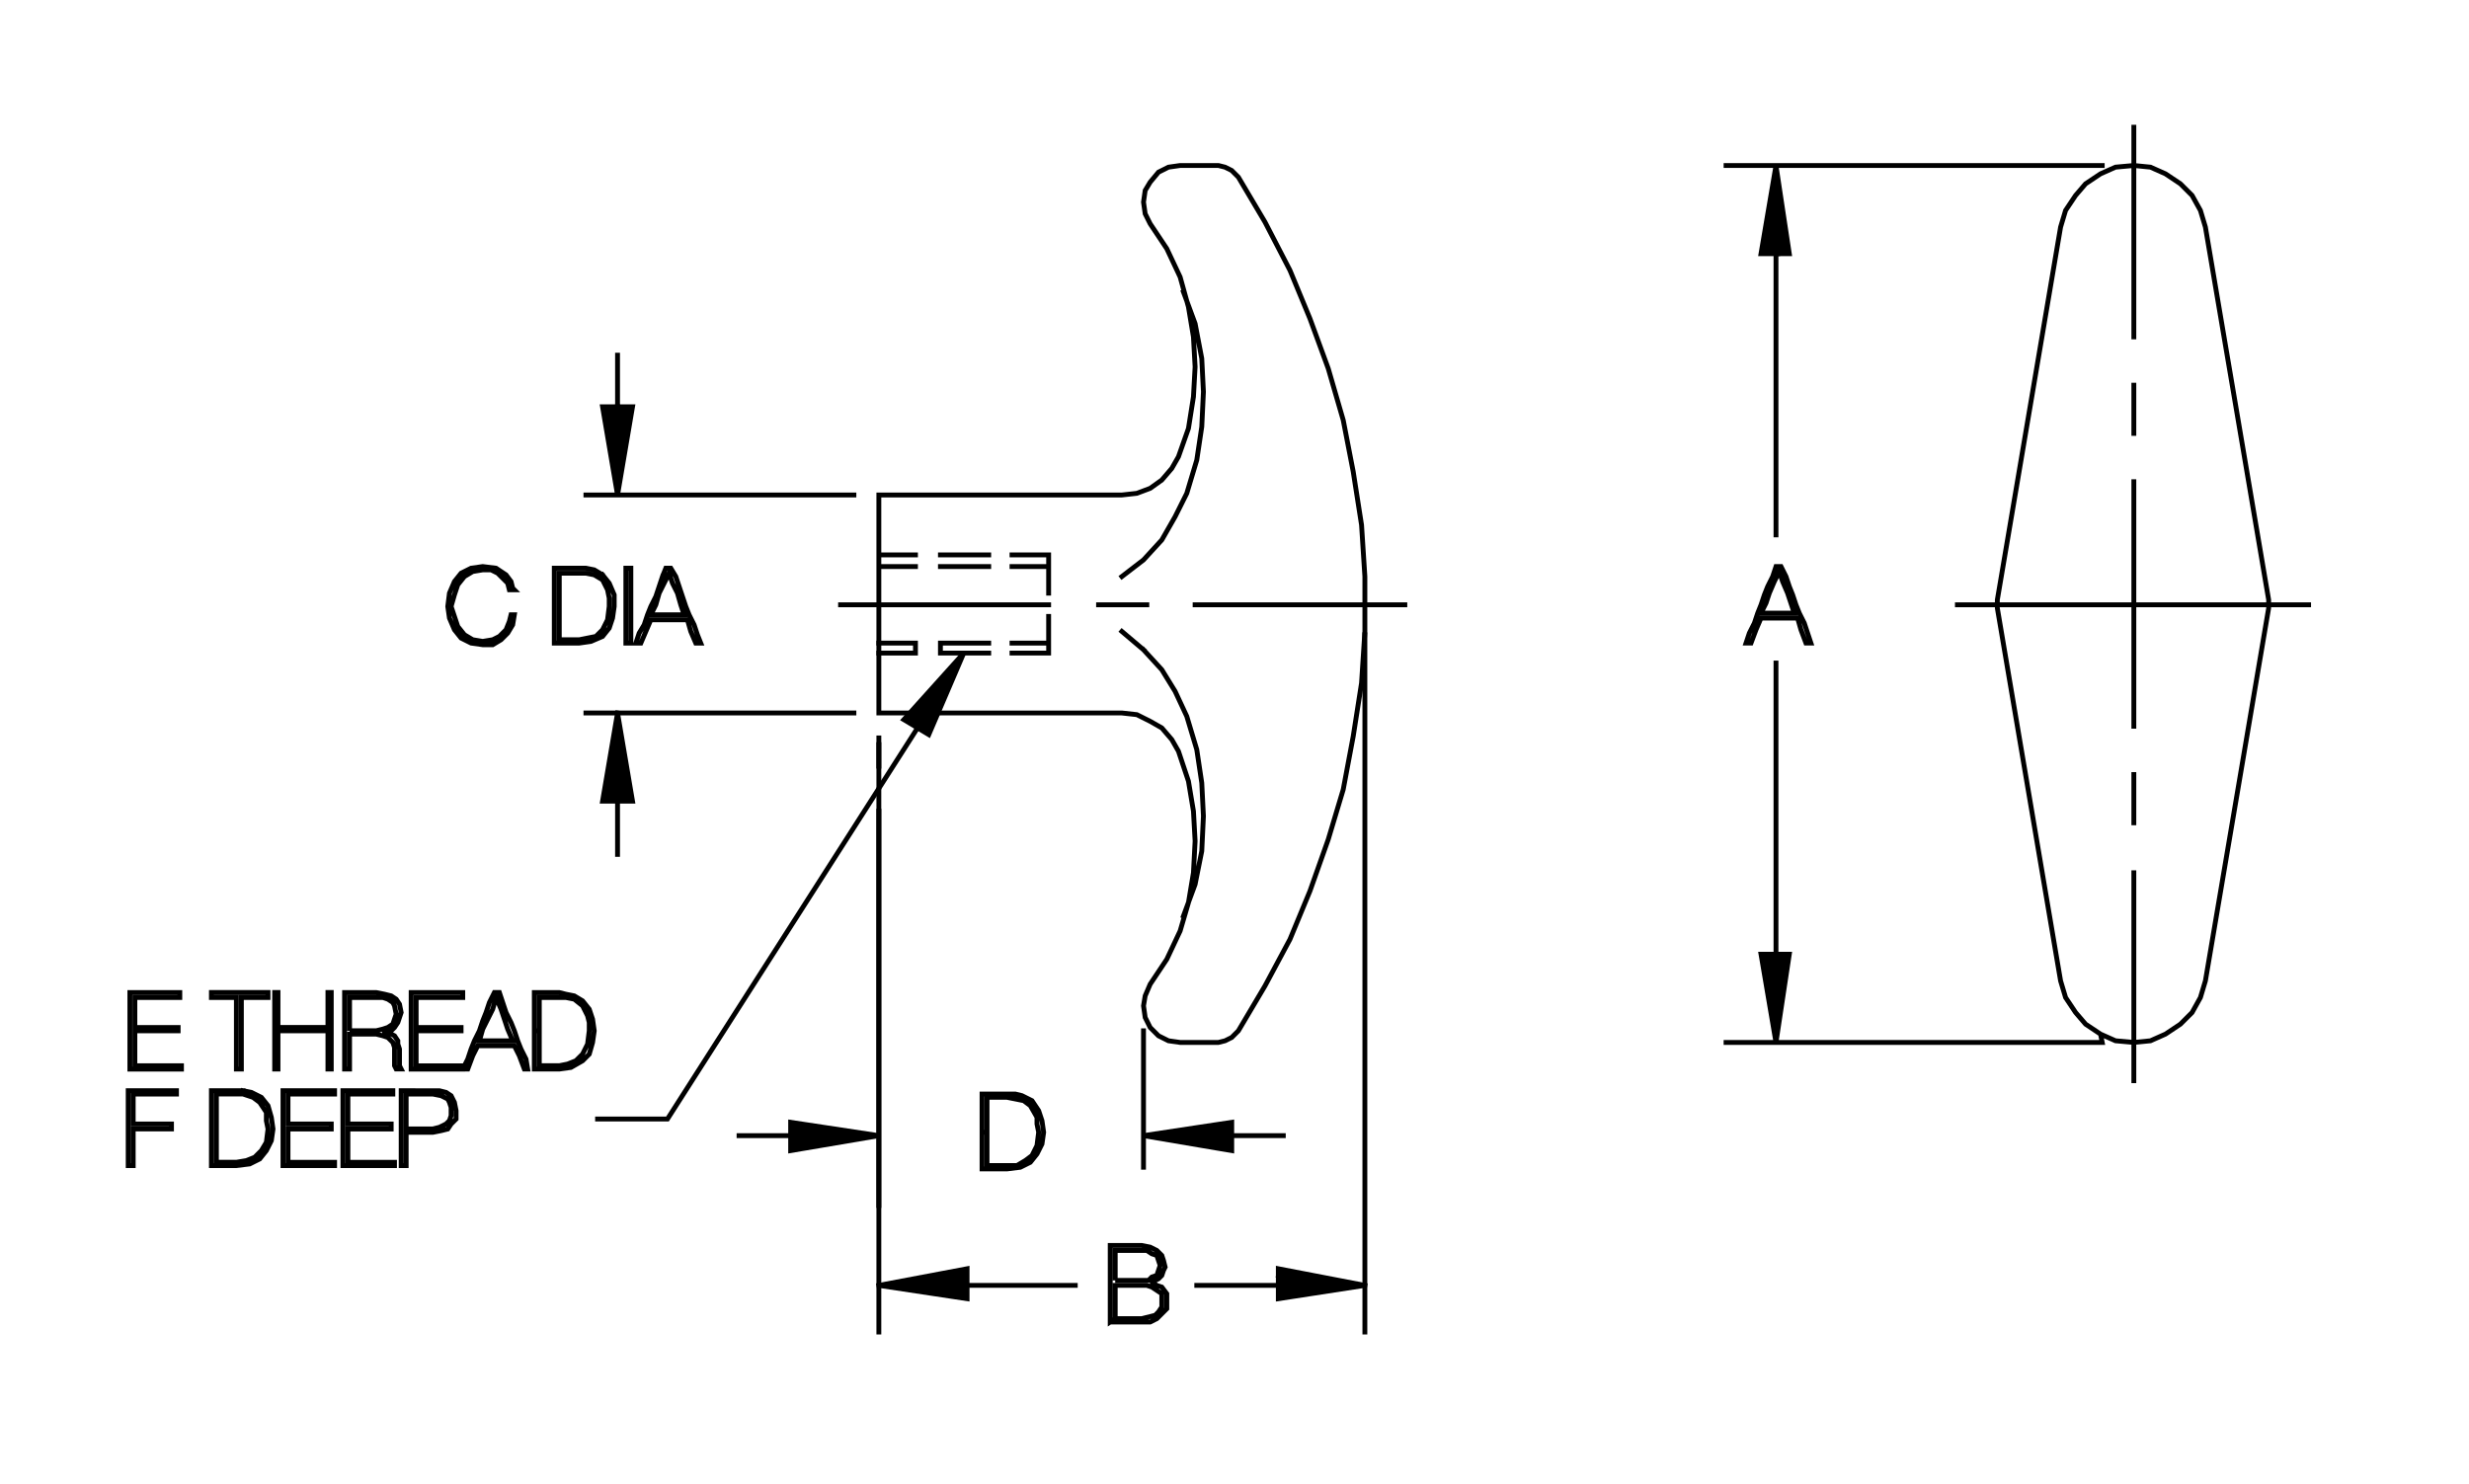 <?xml version="1.0" encoding="utf-8"?>
<!-- Generator: Adobe Illustrator 15.1.0, SVG Export Plug-In . SVG Version: 6.00 Build 0)  -->
<!DOCTYPE svg PUBLIC "-//W3C//DTD SVG 1.1//EN" "http://www.w3.org/Graphics/SVG/1.1/DTD/svg11.dtd">
<svg version="1.1" id="Layer_1" xmlns="http://www.w3.org/2000/svg" xmlns:xlink="http://www.w3.org/1999/xlink" x="0px" y="0px"
	 width="178px" height="107px" viewBox="0 0 178 107" enable-background="new 0 0 178 107" xml:space="preserve">
<g>
	<path fill="none" stroke="#000000" stroke-width="0.35" stroke-linecap="square" stroke-miterlimit="3.864" d="M85.08,11.935h2.76
		l0.48,0.12l0.48,0.24l0.479,0.48l1.92,3.24l1.8,3.48l1.44,3.48l1.319,3.6l1.08,3.72l0.721,3.72l0.6,3.84l0.24,3.72v3.96l-0.24,3.72
		l-0.6,3.839l-0.721,3.841l-1.08,3.6l-1.319,3.72l-1.44,3.479l-1.8,3.36l-1.92,3.239l-0.479,0.48l-0.48,0.24l-0.48,0.119h-2.76
		l-0.84-0.119l-0.72-0.36l-0.6-0.6l-0.36-0.721l-0.12-0.84l0.12-0.72l0.36-0.84l1.2-1.8l0.96-2.04l0.6-2.04l0.36-2.16l0.12-2.279
		l-0.12-2.16l-0.36-2.16l-0.72-2.16l-0.48-0.84l-0.72-0.84l-0.84-0.479l-0.96-0.48l-1.08-0.12H63.36V35.694h17.52l1.08-0.12
		l0.96-0.36l0.84-0.6l0.72-0.84l0.48-0.84l0.72-2.04l0.36-2.28l0.12-2.16l-0.12-2.16l-0.36-2.16l-0.6-2.16l-0.96-2.04l-1.2-1.8
		l-0.36-0.72l-0.12-0.84l0.12-0.84l0.36-0.6l0.6-0.72l0.72-0.36L85.08,11.935L85.08,11.935z M85.32,21.055l0.84,2.28l0.48,2.52
		l0.12,2.4l-0.12,2.52l-0.36,2.4l-0.72,2.4l-0.84,1.68l-0.96,1.68l-1.32,1.44l-1.56,1.2 M79.2,43.614h3.48 M86.16,43.614h15.12
		 M82.44,46.854l-1.56-1.32 M82.44,46.854l1.32,1.44l0.96,1.56l0.84,1.8l0.72,2.399l0.36,2.4l0.12,2.399l-0.12,2.521l-0.48,2.399
		l-0.84,2.28 M75.6,44.454v2.64 M75.6,43.614h-15 M63.36,40.854H66 M66,40.014h-2.64 M67.8,40.014h3.48 M71.28,40.854H67.8
		 M72.96,40.854h2.64 M75.6,40.014v2.76 M72.96,40.014h2.64 M72.96,46.374h2.64v0.72h-2.64 M71.28,47.094H67.8v-0.72h3.48"/>
	
		<polygon fill-rule="evenodd" clip-rule="evenodd" stroke="#000000" stroke-width="0.35" stroke-linecap="square" stroke-miterlimit="3.864" points="
		69.48,47.094 65.161,51.893 66.96,52.974 69.48,47.094 	"/>
	<path fill="none" stroke="#000000" stroke-width="0.35" stroke-linecap="square" stroke-miterlimit="3.864" d="M66.84,51.413
		L48.121,80.692h-5.04 M44.521,61.613v-5.04"/>
	
		<polyline fill-rule="evenodd" clip-rule="evenodd" stroke="#000000" stroke-width="0.35" stroke-linecap="square" stroke-miterlimit="3.864" points="
		44.521,57.773 44.521,51.413 45.601,57.773 43.441,57.773 44.521,51.413 	"/>
	<path fill="none" stroke="#000000" stroke-width="0.35" stroke-linecap="square" stroke-miterlimit="3.864" d="M42.242,51.413
		h19.319 M63.36,47.094H66v-0.72h-2.64 M61.561,35.694H42.242 M44.521,35.694v-6.36"/>
	
		<polygon fill-rule="evenodd" clip-rule="evenodd" stroke="#000000" stroke-width="0.35" stroke-linecap="square" stroke-miterlimit="3.864" points="
		45.601,29.334 43.441,29.334 44.521,35.694 45.601,29.334 	"/>
	<path fill="none" stroke="#000000" stroke-width="0.35" stroke-linecap="square" stroke-miterlimit="3.864" d="M44.521,30.654
		v-5.04 M43.441,41.813l0.36,0.72l0.12,0.6v0.6l-0.12,0.96l-0.36,0.72l-0.48,0.48l-0.6,0.12l-0.6,0.12h-0.72h-0.72v-0.6v-0.6v-0.6
		v-0.6v-0.6v-0.72v-0.6v-0.48h0.72h0.6h0.6l0.6,0.12L43.441,41.813v-0.36l-0.6-0.36l-0.6-0.12h-0.48h-0.84h-0.96v0.6v0.72v0.72v0.72
		v0.6v0.72v0.6v0.72h0.96h0.84l0.84-0.12l0.84-0.36l0.48-0.6l0.24-0.72l0.12-0.84v-0.84l-0.36-0.84l-0.48-0.6 M45.121,41.574v0.72
		v0.72v0.72v0.6v0.72v0.6v0.72h0.36v-0.6v-0.72v-0.72v-0.6v-0.72v-0.72v-0.72v-0.6h-0.36V41.574L45.121,41.574z M47.761,41.574
		l-0.24,0.72l-0.24,0.72l-0.36,0.72l-0.24,0.6l-0.24,0.72l-0.36,0.6l-0.24,0.72h0.36l0.36-0.84l0.36-0.84h0.6h0.72h0.6h0.72
		l0.24,0.84l0.36,0.84h0.36l-0.24-0.6l-0.24-0.72l-0.36-0.72l-0.24-0.6l-0.24-0.72l-0.24-0.72l-0.24-0.72l-0.36-0.6h-0.36
		L47.761,41.574l0.12,0.48l0.36-0.72l0.24,0.72l0.36,0.72l0.24,0.84l0.24,0.72h-0.48h-0.6h-0.72h-0.6l0.36-0.72l0.24-0.84l0.36-0.72
		 M36.842,41.934l-0.36-0.48l-0.72-0.48l-0.96-0.12l-0.84,0.12l-0.72,0.36l-0.48,0.6l-0.36,0.84l-0.12,0.959l0.12,0.84l0.36,0.84
		l0.48,0.6l0.72,0.36l0.84,0.12h0.72l0.6-0.36l0.48-0.48l0.36-0.6l0.12-0.72h-0.24l-0.12,0.48l-0.24,0.6l-0.48,0.48l-0.48,0.24
		l-0.72,0.12l-0.72-0.12l-0.6-0.36l-0.48-0.6l-0.24-0.72l-0.24-0.72l0.24-0.84l0.24-0.72l0.48-0.6l0.6-0.36l0.72-0.12h0.6l0.48,0.24
		l0.36,0.36l0.36,0.36l0.12,0.48h0.36l-0.12-0.12L36.842,41.934L36.842,41.934z M63.36,53.213v33.719"/>
	
		<polygon fill-rule="evenodd" clip-rule="evenodd" stroke="#000000" stroke-width="0.35" stroke-linecap="square" stroke-miterlimit="3.864" points="
		63.36,81.893 57.001,82.972 57.001,80.932 63.36,81.893 	"/>
	<path fill="none" stroke="#000000" stroke-width="0.35" stroke-linecap="square" stroke-miterlimit="3.864" d="M58.321,81.893
		h-5.04 M70.8,81.652v0.72v0.6v0.721v0.6h0.96h0.84l0.96-0.12l0.72-0.359l0.48-0.601l0.36-0.72l0.12-0.84l-0.12-0.84l-0.24-0.721
		l-0.48-0.72l-0.72-0.36l-0.48-0.119h-0.6h-0.84H70.8v0.72v0.6v0.72V81.652h0.36v-0.601v-0.6v-0.72v-0.601h0.72h0.72l0.6,0.12
		l0.6,0.12l0.48,0.36l0.48,0.84v0.479l0.12,0.601l-0.12,0.96l-0.36,0.72l-0.48,0.36l-0.6,0.359H72.6H72h-0.84v-0.6v-0.601v-0.6v-0.6
		"/>
	
		<polygon fill-rule="evenodd" clip-rule="evenodd" stroke="#000000" stroke-width="0.35" stroke-linecap="square" stroke-miterlimit="3.864" points="
		82.44,81.893 88.8,82.972 88.8,80.932 82.44,81.893 	"/>
	<path fill="none" stroke="#000000" stroke-width="0.35" stroke-linecap="square" stroke-miterlimit="3.864" d="M82.44,84.172
		v-9.84 M87.479,81.893h5.04 M92.159,92.691H86.28"/>
	
		<polyline fill-rule="evenodd" clip-rule="evenodd" stroke="#000000" stroke-width="0.35" stroke-linecap="square" stroke-miterlimit="3.864" points="
		77.52,92.691 63.36,92.691 69.72,93.651 69.72,91.492 63.36,92.691 	"/>
	<g>
		<defs>
			<rect id="SVGID_1_" x="9" y="9" width="157.611" height="87.227"/>
		</defs>
		<clipPath id="SVGID_2_">
			<use xlink:href="#SVGID_1_"  overflow="visible"/>
		</clipPath>
		
			<polyline clip-path="url(#SVGID_2_)" fill-rule="evenodd" clip-rule="evenodd" stroke="#000000" stroke-width="0.35" stroke-linecap="square" stroke-miterlimit="3.864" points="
			92.159,91.972 98.399,92.691 92.159,93.651 92.159,91.492 98.399,92.691 		"/>
		
			<path clip-path="url(#SVGID_2_)" fill="none" stroke="#000000" stroke-width="0.35" stroke-linecap="square" stroke-miterlimit="3.864" d="
			M98.399,96.052V45.773 M126.118,45.653l-0.24,0.72h0.36l0.359-0.96l0.36-0.84h0.6h0.721h0.6h0.72l0.24,0.84l0.36,0.96h0.359
			l-0.24-0.72l-0.239-0.72l-0.36-0.72l-0.24-0.6l-0.239-0.72l-0.24-0.6l-0.24-0.72l-0.36-0.72h-0.359l-0.24,0.72l-0.36,0.72
			l-0.239,0.6l-0.24,0.72l-0.24,0.6l-0.24,0.72L126.118,45.653L126.118,45.653z M126.958,44.214l0.36-0.72l0.239-0.72l0.36-0.84
			l0.36-0.72l0.239,0.72l0.36,0.84l0.24,0.72l0.239,0.72h-0.479h-0.6h-0.721H126.958L126.958,44.214z M128.038,47.813v20.999h0.12
			h-0.721"/>
	</g>
	
		<polygon fill-rule="evenodd" clip-rule="evenodd" stroke="#000000" stroke-width="0.35" stroke-linecap="square" stroke-miterlimit="3.864" points="
		128.998,68.812 126.958,68.812 128.038,75.172 128.998,68.812 	"/>
	<g>
		<defs>
			<rect id="SVGID_3_" x="9" y="9" width="157.611" height="87.227"/>
		</defs>
		<clipPath id="SVGID_4_">
			<use xlink:href="#SVGID_3_"  overflow="visible"/>
		</clipPath>
		
			<path clip-path="url(#SVGID_4_)" fill="none" stroke="#000000" stroke-width="0.35" stroke-linecap="square" stroke-miterlimit="3.864" d="
			M124.438,75.172h27.118l-0.12-0.6l1.08,0.48l1.32,0.119l1.2-0.119l1.08-0.48l1.079-0.72l0.841-0.84l0.6-1.08l0.36-1.2l4.56-26.879
			v-0.6l-4.56-26.879l-0.36-1.2l-0.6-1.08l-0.841-0.84l-1.079-0.72l-1.08-0.48l-1.2-0.12l-1.32,0.12l-1.08,0.48l-1.079,0.72
			l-0.721,0.84l-0.72,1.08l-0.36,1.2l-4.56,26.879v0.6l4.56,26.879l0.36,1.2l0.72,1.08l0.721,0.84l1.079,0.72 M153.837,62.933v15
			 M153.837,59.333v-3.479 M153.837,52.373V34.734 M153.837,31.254v-3.479 M153.837,24.294V9.175 M151.557,11.935h-27.118"/>
	</g>
	
		<polygon fill-rule="evenodd" clip-rule="evenodd" stroke="#000000" stroke-width="0.35" stroke-linecap="square" stroke-miterlimit="3.864" points="
		128.038,11.935 128.998,18.294 126.958,18.294 128.038,11.935 	"/>
	<g>
		<defs>
			<rect id="SVGID_5_" x="9" y="9" width="157.611" height="87.227"/>
		</defs>
		<clipPath id="SVGID_6_">
			<use xlink:href="#SVGID_5_"  overflow="visible"/>
		</clipPath>
		
			<path clip-path="url(#SVGID_6_)" fill="none" stroke="#000000" stroke-width="0.35" stroke-linecap="square" stroke-miterlimit="3.864" d="
			M128.158,18.294h-0.12v20.279 M141.117,43.614h25.319 M63.36,53.693v1.56 M63.36,58.493v37.559 M80.04,95.331h0.6h0.48h0.6h0.6
			h0.6l0.48-0.239l0.36-0.36l0.36-0.36v-0.6v-0.479l-0.36-0.48l-0.36-0.12l-0.36-0.24h-0.12l0.36-0.119l0.24-0.12l0.24-0.24
			l0.12-0.36L84,91.372l-0.12-0.48l-0.12-0.36l-0.36-0.359l-0.48-0.24l-0.6-0.12h-0.6h-0.6h-0.48h-0.6v0.72v0.721v0.72v0.72v0.601
			v0.72v0.6V95.331l0.36-0.239v-0.601v-0.6v-0.6v-0.601h0.84h1.08h0.36l0.36,0.12l0.36,0.24l0.36,0.24v0.479v0.48l-0.24,0.359
			l-0.24,0.24l-0.48,0.12l-0.48,0.12h-1.08H80.4 M80.4,92.332v-0.48v-0.6v-0.48v-0.6h0.84h1.08h0.36l0.36,0.24l0.36,0.119l0.12,0.36
			l0.12,0.36l-0.12,0.359l-0.12,0.36l-0.36,0.12l-0.24,0.24h-0.48h-1.08H80.4L80.4,92.332z M23.882,77.092v-0.72v-0.72v-0.6v-0.721
			v-0.6v-0.72v-0.72v-0.721h-0.24v0.721v0.6v0.6v0.601h-0.96h-0.84h-0.84h-0.96v-0.601v-0.6v-0.6v-0.721h-0.24v0.721v0.72v0.6v0.72
			v0.721v0.6v0.72v0.72h0.24v-0.72v-0.72v-0.6v-0.721h0.96h0.84h0.84h0.96v0.721v0.6v0.72v0.72H23.882L23.882,77.092z
			 M24.842,77.092h0.36v-0.6v-0.6v-0.721v-0.6h0.96h0.96l0.48,0.12l0.36,0.12l0.24,0.24l0.12,0.119l0.12,0.36v0.36v0.239v0.36v0.36
			l0.12,0.239h0.36l-0.12-0.239v-0.24v-0.24v-0.359v-0.36l-0.12-0.36v-0.239l-0.24-0.36l-0.24-0.12l-0.48-0.12v-0.12h0.48
			l0.24-0.239l0.24-0.36l0.12-0.36l0.12-0.359l-0.12-0.601l-0.24-0.359l-0.36-0.24l-0.48-0.12l-0.6-0.12h-0.48h-0.6h-0.6h-0.6v0.721
			v0.72v0.6v0.72v0.721v0.6v0.72V77.092L24.842,77.092z M25.202,74.332v-0.6v-0.6v-0.601v-0.6h0.96h0.96h0.48l0.36,0.12l0.36,0.24
			l0.12,0.239l0.12,0.601l-0.12,0.359l-0.12,0.36l-0.36,0.24l-0.36,0.12l-0.48,0.119h-0.96H25.202L25.202,74.332z M30.002,74.332
			h0.84h0.72h0.84h0.84v-0.239h-0.84h-0.84h-0.72h-0.84v-0.48v-0.6v-0.601v-0.479h0.84h0.84h0.84h0.84v-0.36h-0.96h-0.84h-0.96
			h-0.96v0.721v0.72v0.6v0.72v0.721v0.6v0.72v0.72h0.96h0.96h0.96h0.84v-0.239h-0.84h-0.84h-0.72h-0.96v-0.721v-0.6v-0.479V74.332
			L30.002,74.332z M34.562,74.332l-0.36,0.721l-0.24,0.6l-0.24,0.72l-0.36,0.72h0.36l0.36-0.96l0.36-0.72h0.72h0.6h0.72h0.6
			l0.36,0.72l0.36,0.96h0.24l-0.12-0.72l-0.36-0.72l-0.24-0.6l-0.24-0.721l-0.24-0.6l-0.36-0.72l-0.24-0.72l-0.24-0.721h-0.36
			l-0.36,0.721l-0.24,0.72l-0.24,0.6L34.562,74.332l0.24-0.119l0.36-0.721l0.36-0.72l0.24-0.84l0.36,0.84l0.24,0.72l0.24,0.721
			l0.36,0.84h-0.6h-0.6h-0.6h-0.6l0.24-0.84 M38.881,74.332v-0.6v-0.6v-0.601v-0.6h0.72h0.6h0.6l0.6,0.12l0.6,0.479l0.36,0.72
			l0.12,0.48v0.6l-0.12,0.96l-0.36,0.721l-0.48,0.479l-0.6,0.24l-0.6,0.12h-0.72h-0.72v-0.721v-0.6v-0.6V74.332h-0.36v0.721v0.6
			v0.72v0.72h0.84h0.96l0.84-0.119l0.84-0.48l0.48-0.479l0.24-0.841l0.12-0.84l-0.12-0.84l-0.24-0.72l-0.48-0.6l-0.6-0.36l-0.6-0.12
			l-0.48-0.12h-0.96h-0.84v0.721v0.72v0.6v0.72 M17.402,74.452v-0.6v-0.601v-0.72v-0.6h0.96h0.96v-0.36h-0.48h-0.48h-0.48h-0.6h-0.6
			h-0.48h-0.48h-0.48v0.36h0.84h0.96v0.6v0.72v0.601v0.6v0.72v0.601v0.6v0.72h0.36v-0.6v-0.72v-0.601V74.452L17.402,74.452z
			 M17.522,78.893l0.72,0.239l0.48,0.36l0.48,0.72v0.601l0.12,0.6l-0.12,0.96l-0.36,0.6l-0.48,0.48l-0.6,0.24l-0.72,0.12h-0.6h-0.84
			v-0.601v-0.72v-0.48v-0.6v-0.72v-0.601v-0.6v-0.6h0.72h0.72H17.522v-0.24h-0.48h-0.84h-0.96v0.6v0.72v0.721v0.72v0.6v0.721v0.6
			v0.72h0.96h0.84l0.96-0.12l0.72-0.359l0.48-0.601l0.36-0.72l0.12-0.84l-0.12-0.84l-0.24-0.84l-0.48-0.601l-0.72-0.359l-0.6-0.12
			 M20.762,78.893h0.84h0.84h0.84h0.84v-0.24h-0.96h-0.84h-0.96h-0.96v0.6v0.72v0.721v0.72v0.6v0.721v0.6v0.72h0.96h0.96h0.84h0.96
			v-0.239h-0.84h-0.84h-0.84h-0.84v-0.601v-0.6v-0.601v-0.6h0.72h0.84h0.72h0.84v-0.36h-0.84h-0.72h-0.84h-0.72v-0.479v-0.601v-0.6
			V78.893L20.762,78.893z M25.082,78.893h0.84h0.72h0.84h0.84v-0.24h-0.84h-0.96h-0.96h-0.84v0.6v0.72v0.721v0.72v0.6v0.721v0.6
			v0.72h0.84h0.96h0.96h0.96v-0.239h-0.84h-0.96h-0.72h-0.84v-0.601v-0.6v-0.601v-0.6h0.72h0.84h0.72h0.84v-0.36h-0.84h-0.72h-0.84
			h-0.72v-0.479v-0.601v-0.6V78.893L25.082,78.893z M29.282,78.893h0.48h0.48h0.48h0.48l0.6,0.119l0.48,0.24l0.12,0.24l0.12,0.36
			v0.239v0.36l-0.12,0.36l-0.24,0.239l-0.48,0.24l-0.48,0.12h-0.96h-0.96v-0.72v-0.601v-0.6V78.893l0.24-0.24h-0.6v0.6v0.72v0.721
			v0.72v0.6v0.721v0.6v0.72h0.36v-0.6v-0.601v-0.6v-0.6h0.96h0.96l0.6-0.12l0.48-0.12l0.24-0.36l0.36-0.359v-0.601l-0.12-0.6
			l-0.24-0.48l-0.36-0.239l-0.48-0.12h-0.36h-0.6h-0.6h-0.6 M12.723,78.652h-0.84h-0.96h-0.84h-0.84v0.6v0.72v0.721v0.72v0.6v0.721
			v0.6v0.72h0.36v-0.6v-0.72v-0.721v-0.6h0.6h0.84h0.6h0.72v-0.36h-0.72h-0.6h-0.84h-0.6v-0.479v-0.601v-0.6v-0.479h0.72h0.84h0.72
			h0.84V78.652L12.723,78.652z M13.083,77.092v-0.239h-0.84h-0.84h-0.84h-0.84v-0.721v-0.6v-0.479v-0.721h0.72h0.84h0.72h0.84
			v-0.239h-0.84h-0.72h-0.72h-0.84v-0.48v-0.6v-0.601v-0.479h0.84h0.84h0.72h0.84v-0.36h-0.84h-0.96h-0.84h-0.96v0.721v0.72v0.6
			v0.72v0.721v0.6v0.72v0.72h0.96h0.84h0.96H13.083L13.083,77.092z"/>
	</g>
</g>
</svg>
